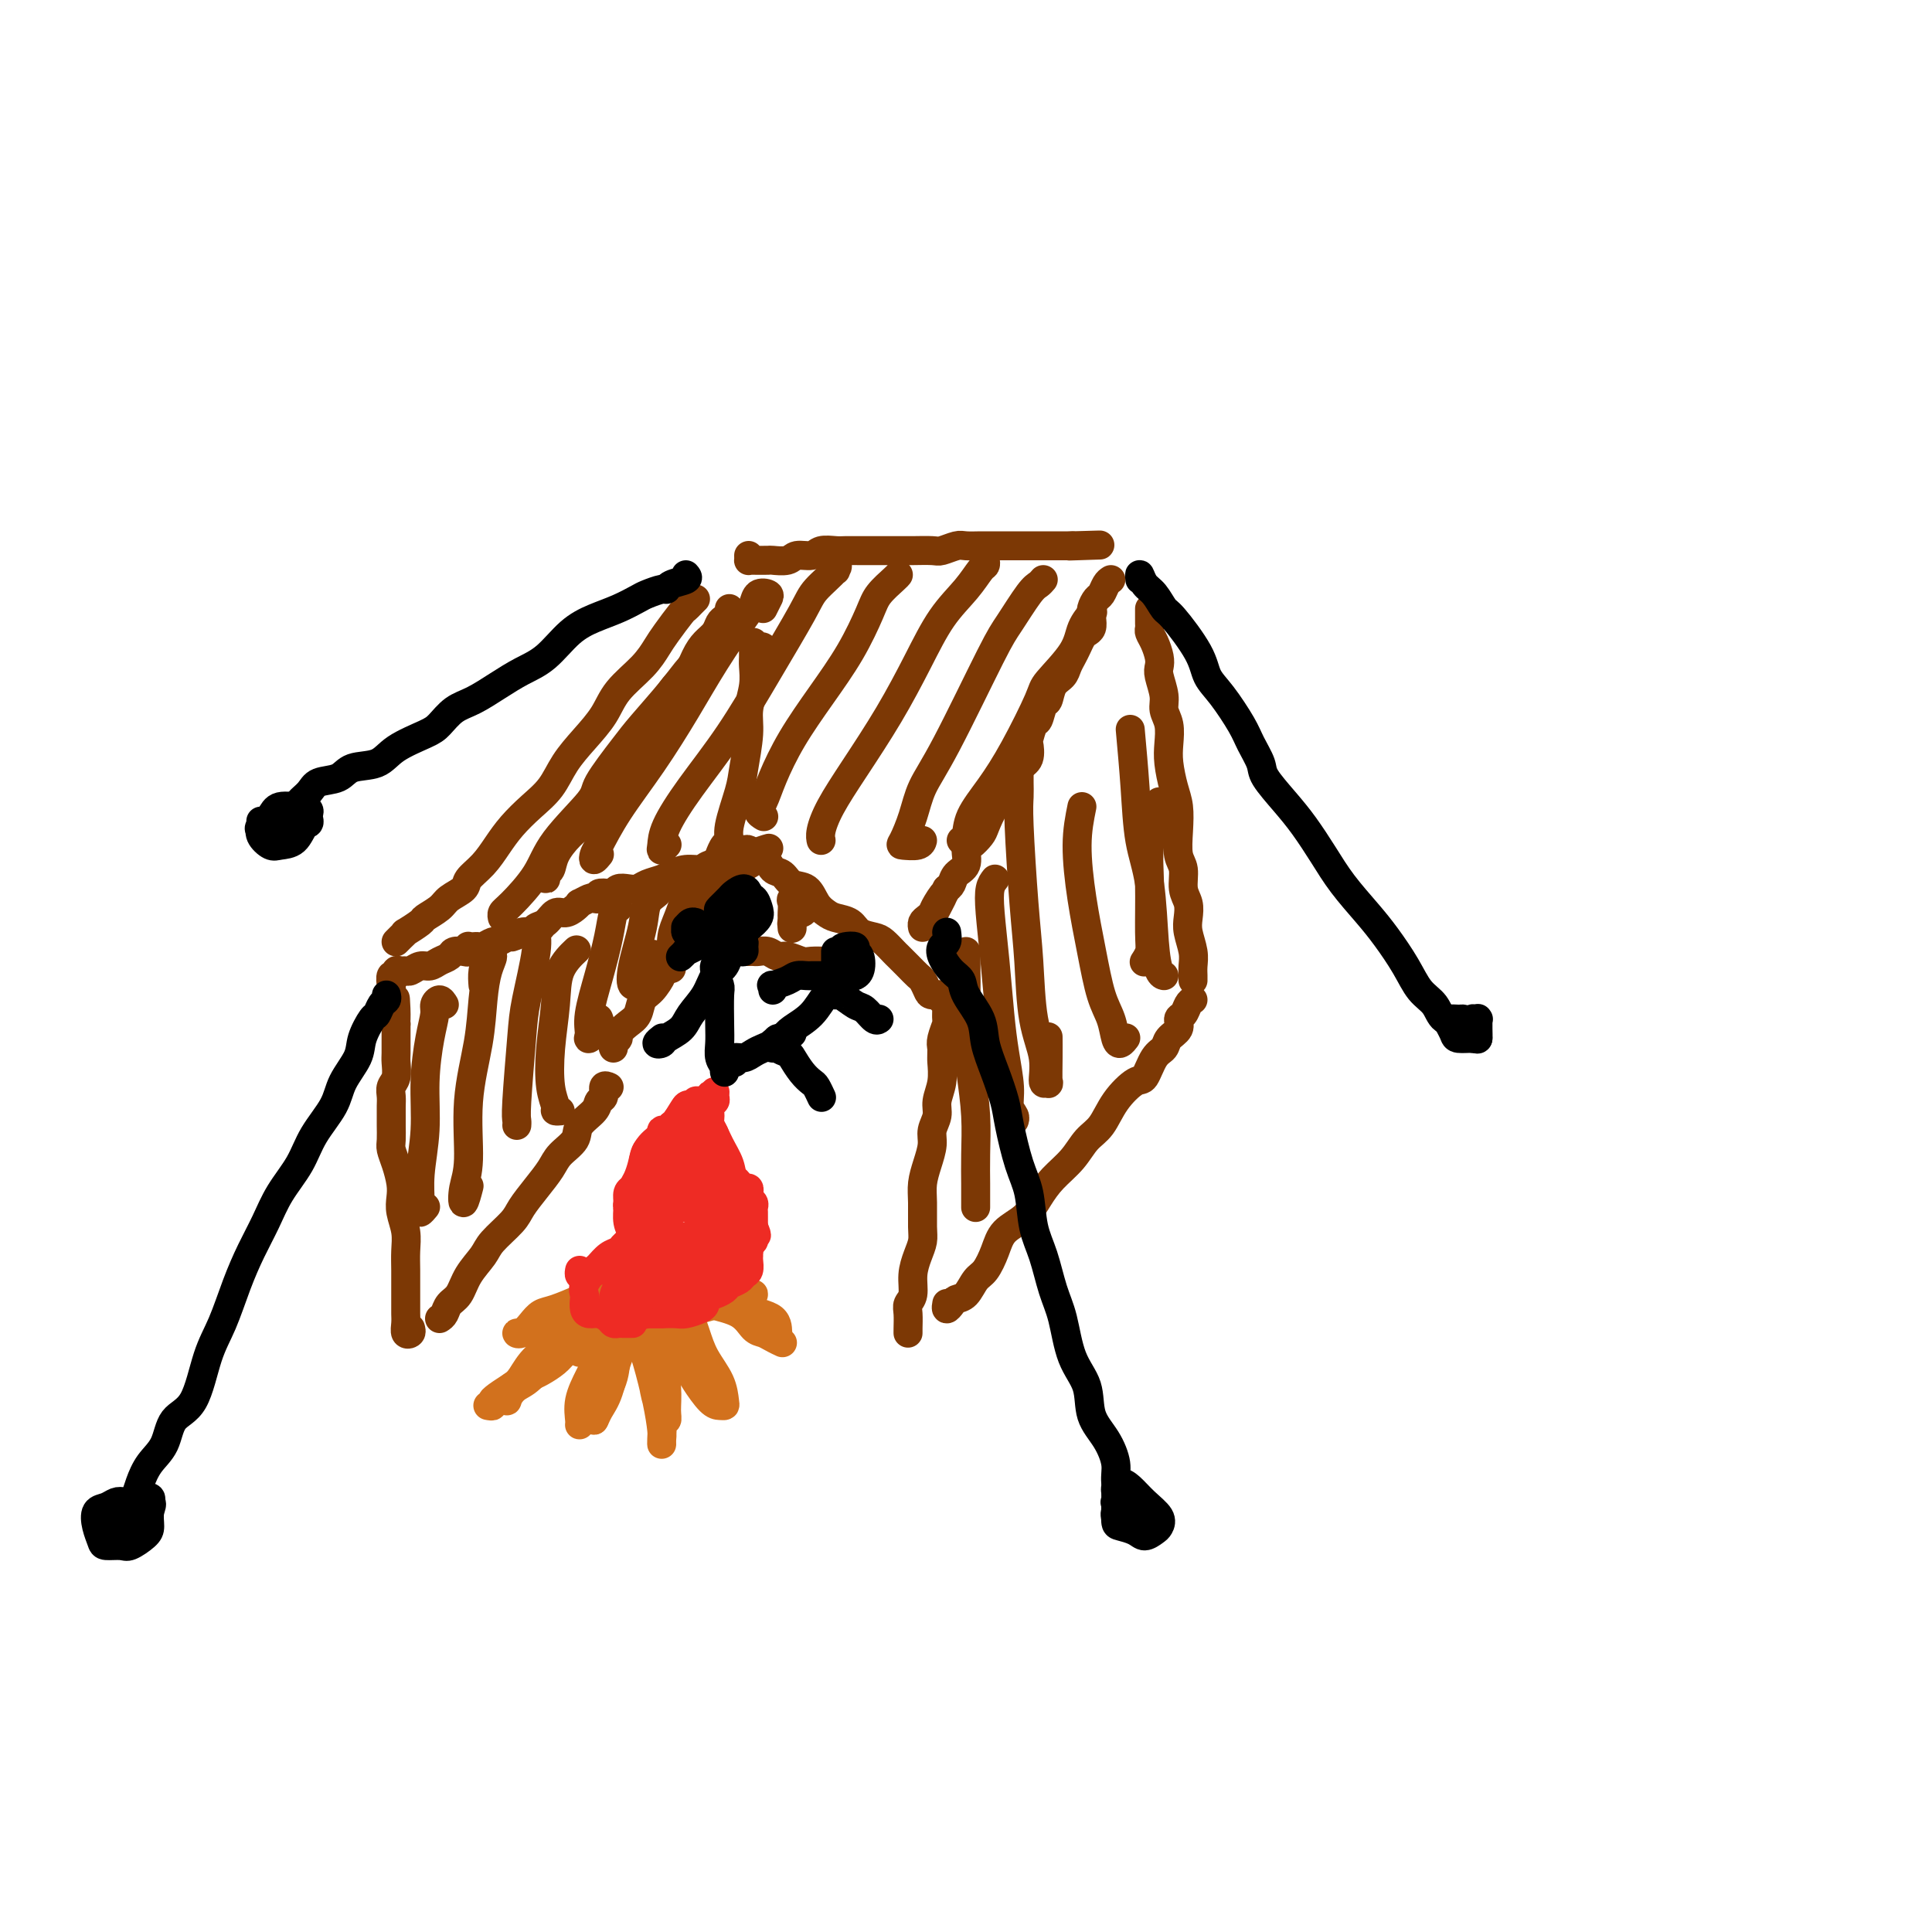 <svg viewBox='0 0 400 400' version='1.1' xmlns='http://www.w3.org/2000/svg' xmlns:xlink='http://www.w3.org/1999/xlink'><g fill='none' stroke='#7C3805' stroke-width='6' stroke-linecap='round' stroke-linejoin='round'><path d='M85,275c0.113,0.375 0.227,0.750 0,1c-0.227,0.250 -0.793,0.374 -1,0c-0.207,-0.374 -0.055,-1.247 0,-2c0.055,-0.753 0.015,-1.387 0,-2c-0.015,-0.613 -0.003,-1.206 0,-2c0.003,-0.794 -0.003,-1.791 0,-3c0.003,-1.209 0.015,-2.631 0,-4c-0.015,-1.369 -0.056,-2.686 0,-4c0.056,-1.314 0.208,-2.623 0,-4c-0.208,-1.377 -0.778,-2.820 -1,-4c-0.222,-1.180 -0.098,-2.097 0,-3c0.098,-0.903 0.170,-1.793 0,-3c-0.170,-1.207 -0.581,-2.732 -1,-4c-0.419,-1.268 -0.844,-2.279 -1,-3c-0.156,-0.721 -0.041,-1.152 0,-2c0.041,-0.848 0.010,-2.114 0,-3c-0.010,-0.886 0.001,-1.391 0,-2c-0.001,-0.609 -0.014,-1.322 0,-2c0.014,-0.678 0.056,-1.321 0,-2c-0.056,-0.679 -0.211,-1.394 0,-2c0.211,-0.606 0.789,-1.103 1,-2c0.211,-0.897 0.057,-2.193 0,-3c-0.057,-0.807 -0.015,-1.123 0,-2c0.015,-0.877 0.004,-2.313 0,-3c-0.004,-0.687 -0.001,-0.625 0,-1c0.001,-0.375 0.001,-1.188 0,-2'/><path d='M82,212c-0.403,-9.935 0.088,-3.274 0,-1c-0.088,2.274 -0.756,0.161 -1,-1c-0.244,-1.161 -0.065,-1.371 0,-2c0.065,-0.629 0.016,-1.679 0,-2c-0.016,-0.321 -0.000,0.087 0,0c0.000,-0.087 -0.015,-0.668 0,-1c0.015,-0.332 0.059,-0.415 0,-1c-0.059,-0.585 -0.223,-1.674 0,-2c0.223,-0.326 0.832,0.110 1,0c0.168,-0.110 -0.107,-0.765 0,-1c0.107,-0.235 0.595,-0.048 1,0c0.405,0.048 0.727,-0.043 1,0c0.273,0.043 0.497,0.219 1,0c0.503,-0.219 1.286,-0.833 2,-1c0.714,-0.167 1.361,0.113 2,0c0.639,-0.113 1.271,-0.618 2,-1c0.729,-0.382 1.554,-0.642 2,-1c0.446,-0.358 0.511,-0.814 1,-1c0.489,-0.186 1.402,-0.102 2,0c0.598,0.102 0.881,0.223 1,0c0.119,-0.223 0.072,-0.791 0,-1c-0.072,-0.209 -0.170,-0.060 0,0c0.170,0.060 0.608,0.031 1,0c0.392,-0.031 0.738,-0.064 1,0c0.262,0.064 0.441,0.223 1,0c0.559,-0.223 1.497,-0.829 2,-1c0.503,-0.171 0.572,0.094 1,0c0.428,-0.094 1.214,-0.547 2,-1'/><path d='M105,194c3.848,-1.173 1.468,-0.106 1,0c-0.468,0.106 0.977,-0.750 2,-1c1.023,-0.250 1.625,0.105 2,0c0.375,-0.105 0.524,-0.672 1,-1c0.476,-0.328 1.281,-0.418 2,-1c0.719,-0.582 1.354,-1.658 2,-2c0.646,-0.342 1.304,0.048 2,0c0.696,-0.048 1.429,-0.535 2,-1c0.571,-0.465 0.980,-0.908 1,-1c0.020,-0.092 -0.350,0.168 0,0c0.350,-0.168 1.421,-0.763 2,-1c0.579,-0.237 0.666,-0.115 1,0c0.334,0.115 0.915,0.223 1,0c0.085,-0.223 -0.325,-0.778 0,-1c0.325,-0.222 1.386,-0.111 2,0c0.614,0.111 0.782,0.223 1,0c0.218,-0.223 0.485,-0.781 1,-1c0.515,-0.219 1.278,-0.100 2,0c0.722,0.100 1.403,0.180 2,0c0.597,-0.180 1.109,-0.622 2,-1c0.891,-0.378 2.162,-0.693 3,-1c0.838,-0.307 1.244,-0.607 2,-1c0.756,-0.393 1.861,-0.879 3,-1c1.139,-0.121 2.312,0.122 3,0c0.688,-0.122 0.892,-0.608 2,-1c1.108,-0.392 3.120,-0.691 4,-1c0.880,-0.309 0.628,-0.629 1,-1c0.372,-0.371 1.369,-0.792 2,-1c0.631,-0.208 0.894,-0.202 1,0c0.106,0.202 0.053,0.601 0,1'/><path d='M155,177c7.865,-2.660 2.529,-0.811 1,0c-1.529,0.811 0.749,0.583 2,1c1.251,0.417 1.476,1.480 2,2c0.524,0.520 1.348,0.496 2,1c0.652,0.504 1.132,1.536 2,2c0.868,0.464 2.123,0.361 3,1c0.877,0.639 1.374,2.020 2,3c0.626,0.980 1.379,1.558 2,2c0.621,0.442 1.111,0.747 2,1c0.889,0.253 2.179,0.453 3,1c0.821,0.547 1.175,1.441 2,2c0.825,0.559 2.122,0.782 3,1c0.878,0.218 1.338,0.429 2,1c0.662,0.571 1.525,1.500 2,2c0.475,0.500 0.561,0.571 1,1c0.439,0.429 1.229,1.215 2,2c0.771,0.785 1.521,1.568 2,2c0.479,0.432 0.688,0.512 1,1c0.312,0.488 0.728,1.384 1,2c0.272,0.616 0.398,0.953 1,1c0.602,0.047 1.678,-0.196 2,0c0.322,0.196 -0.110,0.830 0,1c0.110,0.170 0.763,-0.125 1,0c0.237,0.125 0.060,0.670 0,1c-0.060,0.330 -0.002,0.445 0,1c0.002,0.555 -0.051,1.551 0,2c0.051,0.449 0.206,0.352 0,1c-0.206,0.648 -0.773,2.042 -1,3c-0.227,0.958 -0.113,1.479 0,2'/><path d='M195,217c-0.017,2.193 -0.061,2.176 0,3c0.061,0.824 0.227,2.488 0,4c-0.227,1.512 -0.848,2.872 -1,4c-0.152,1.128 0.166,2.023 0,3c-0.166,0.977 -0.815,2.034 -1,3c-0.185,0.966 0.094,1.841 0,3c-0.094,1.159 -0.560,2.603 -1,4c-0.440,1.397 -0.853,2.747 -1,4c-0.147,1.253 -0.029,2.410 0,4c0.029,1.590 -0.030,3.613 0,5c0.030,1.387 0.148,2.140 0,3c-0.148,0.860 -0.561,1.829 -1,3c-0.439,1.171 -0.902,2.544 -1,4c-0.098,1.456 0.170,2.994 0,4c-0.170,1.006 -0.778,1.481 -1,2c-0.222,0.519 -0.060,1.081 0,2c0.060,0.919 0.016,2.195 0,3c-0.016,0.805 -0.004,1.140 0,1c0.004,-0.140 0.001,-0.754 0,-1c-0.001,-0.246 -0.001,-0.123 0,0'/><path d='M82,195c0.286,-0.294 0.571,-0.589 1,-1c0.429,-0.411 1.001,-0.939 1,-1c-0.001,-0.061 -0.574,0.346 0,0c0.574,-0.346 2.294,-1.444 3,-2c0.706,-0.556 0.397,-0.571 1,-1c0.603,-0.429 2.118,-1.272 3,-2c0.882,-0.728 1.131,-1.342 2,-2c0.869,-0.658 2.356,-1.361 3,-2c0.644,-0.639 0.443,-1.213 1,-2c0.557,-0.787 1.871,-1.787 3,-3c1.129,-1.213 2.072,-2.637 3,-4c0.928,-1.363 1.840,-2.663 3,-4c1.160,-1.337 2.569,-2.709 4,-4c1.431,-1.291 2.884,-2.500 4,-4c1.116,-1.500 1.895,-3.289 3,-5c1.105,-1.711 2.537,-3.343 4,-5c1.463,-1.657 2.957,-3.337 4,-5c1.043,-1.663 1.635,-3.307 3,-5c1.365,-1.693 3.503,-3.434 5,-5c1.497,-1.566 2.351,-2.958 3,-4c0.649,-1.042 1.092,-1.733 2,-3c0.908,-1.267 2.282,-3.110 3,-4c0.718,-0.890 0.780,-0.826 1,-1c0.220,-0.174 0.598,-0.585 1,-1c0.402,-0.415 0.829,-0.833 1,-1c0.171,-0.167 0.085,-0.084 0,0'/><path d='M155,115c0.007,0.422 0.013,0.845 0,1c-0.013,0.155 -0.046,0.043 0,0c0.046,-0.043 0.171,-0.015 1,0c0.829,0.015 2.362,0.019 3,0c0.638,-0.019 0.382,-0.061 1,0c0.618,0.061 2.109,0.227 3,0c0.891,-0.227 1.183,-0.845 2,-1c0.817,-0.155 2.161,0.155 3,0c0.839,-0.155 1.174,-0.774 2,-1c0.826,-0.226 2.142,-0.061 3,0c0.858,0.061 1.259,0.016 2,0c0.741,-0.016 1.823,-0.004 3,0c1.177,0.004 2.449,0.001 3,0c0.551,-0.001 0.382,-0.001 1,0c0.618,0.001 2.023,0.001 3,0c0.977,-0.001 1.526,-0.004 2,0c0.474,0.004 0.874,0.015 2,0c1.126,-0.015 2.977,-0.057 4,0c1.023,0.057 1.218,0.211 2,0c0.782,-0.211 2.153,-0.789 3,-1c0.847,-0.211 1.171,-0.057 2,0c0.829,0.057 2.163,0.015 3,0c0.837,-0.015 1.176,-0.004 2,0c0.824,0.004 2.131,0.001 3,0c0.869,-0.001 1.299,-0.000 2,0c0.701,0.000 1.672,0.000 3,0c1.328,-0.000 3.011,-0.000 4,0c0.989,0.000 1.282,0.000 2,0c0.718,-0.000 1.859,-0.000 3,0'/><path d='M222,113c10.644,-0.311 3.756,-0.089 1,0c-2.756,0.089 -1.378,0.044 0,0'/><path d='M230,120c-0.332,0.214 -0.663,0.427 -1,1c-0.337,0.573 -0.678,1.505 -1,2c-0.322,0.495 -0.625,0.552 -1,1c-0.375,0.448 -0.821,1.285 -1,2c-0.179,0.715 -0.089,1.308 0,2c0.089,0.692 0.179,1.484 0,2c-0.179,0.516 -0.626,0.757 -1,1c-0.374,0.243 -0.677,0.488 -1,1c-0.323,0.512 -0.668,1.290 -1,2c-0.332,0.710 -0.652,1.350 -1,2c-0.348,0.650 -0.723,1.310 -1,2c-0.277,0.690 -0.455,1.411 -1,2c-0.545,0.589 -1.455,1.044 -2,2c-0.545,0.956 -0.724,2.411 -1,3c-0.276,0.589 -0.649,0.313 -1,1c-0.351,0.687 -0.681,2.338 -1,3c-0.319,0.662 -0.627,0.337 -1,1c-0.373,0.663 -0.811,2.316 -1,3c-0.189,0.684 -0.130,0.400 0,1c0.130,0.600 0.330,2.084 0,3c-0.330,0.916 -1.192,1.264 -2,2c-0.808,0.736 -1.564,1.859 -2,3c-0.436,1.141 -0.554,2.299 -1,3c-0.446,0.701 -1.220,0.945 -2,2c-0.780,1.055 -1.566,2.919 -2,4c-0.434,1.081 -0.515,1.377 -1,2c-0.485,0.623 -1.373,1.571 -2,2c-0.627,0.429 -0.994,0.339 -1,1c-0.006,0.661 0.349,2.074 0,3c-0.349,0.926 -1.402,1.365 -2,2c-0.598,0.635 -0.742,1.467 -1,2c-0.258,0.533 -0.629,0.766 -1,1'/><path d='M196,184c-5.439,10.322 -2.035,4.128 -1,2c1.035,-2.128 -0.297,-0.188 -1,1c-0.703,1.188 -0.777,1.625 -1,2c-0.223,0.375 -0.596,0.688 -1,1c-0.404,0.312 -0.840,0.622 -1,1c-0.160,0.378 -0.046,0.822 0,1c0.046,0.178 0.023,0.089 0,0'/><path d='M238,126c-0.000,0.333 -0.001,0.666 0,1c0.001,0.334 0.003,0.669 0,1c-0.003,0.331 -0.011,0.659 0,1c0.011,0.341 0.042,0.697 0,1c-0.042,0.303 -0.156,0.555 0,1c0.156,0.445 0.582,1.085 1,2c0.418,0.915 0.829,2.107 1,3c0.171,0.893 0.102,1.487 0,2c-0.102,0.513 -0.237,0.945 0,2c0.237,1.055 0.847,2.735 1,4c0.153,1.265 -0.152,2.116 0,3c0.152,0.884 0.763,1.799 1,3c0.237,1.201 0.102,2.686 0,4c-0.102,1.314 -0.172,2.456 0,4c0.172,1.544 0.586,3.490 1,5c0.414,1.510 0.828,2.585 1,4c0.172,1.415 0.102,3.169 0,5c-0.102,1.831 -0.237,3.740 0,5c0.237,1.260 0.847,1.873 1,3c0.153,1.127 -0.151,2.770 0,4c0.151,1.230 0.759,2.048 1,3c0.241,0.952 0.117,2.037 0,3c-0.117,0.963 -0.228,1.803 0,3c0.228,1.197 0.793,2.752 1,4c0.207,1.248 0.055,2.190 0,3c-0.055,0.810 -0.015,1.487 0,2c0.015,0.513 0.004,0.861 0,1c-0.004,0.139 -0.002,0.070 0,0'/><path d='M247,207c-0.344,0.214 -0.688,0.427 -1,1c-0.312,0.573 -0.594,1.505 -1,2c-0.406,0.495 -0.938,0.553 -1,1c-0.062,0.447 0.345,1.283 0,2c-0.345,0.717 -1.441,1.314 -2,2c-0.559,0.686 -0.579,1.463 -1,2c-0.421,0.537 -1.242,0.836 -2,2c-0.758,1.164 -1.452,3.192 -2,4c-0.548,0.808 -0.950,0.396 -2,1c-1.050,0.604 -2.749,2.222 -4,4c-1.251,1.778 -2.053,3.714 -3,5c-0.947,1.286 -2.037,1.923 -3,3c-0.963,1.077 -1.798,2.594 -3,4c-1.202,1.406 -2.769,2.700 -4,4c-1.231,1.300 -2.126,2.607 -3,4c-0.874,1.393 -1.729,2.872 -3,4c-1.271,1.128 -2.959,1.906 -4,3c-1.041,1.094 -1.434,2.503 -2,4c-0.566,1.497 -1.303,3.083 -2,4c-0.697,0.917 -1.353,1.165 -2,2c-0.647,0.835 -1.284,2.259 -2,3c-0.716,0.741 -1.512,0.801 -2,1c-0.488,0.199 -0.667,0.538 -1,1c-0.333,0.462 -0.820,1.047 -1,1c-0.180,-0.047 -0.051,-0.728 0,-1c0.051,-0.272 0.026,-0.136 0,0'/><path d='M91,273c0.360,-0.232 0.720,-0.464 1,-1c0.280,-0.536 0.482,-1.377 1,-2c0.518,-0.623 1.354,-1.027 2,-2c0.646,-0.973 1.103,-2.514 2,-4c0.897,-1.486 2.235,-2.918 3,-4c0.765,-1.082 0.957,-1.816 2,-3c1.043,-1.184 2.935,-2.820 4,-4c1.065,-1.180 1.302,-1.905 2,-3c0.698,-1.095 1.859,-2.561 3,-4c1.141,-1.439 2.264,-2.850 3,-4c0.736,-1.150 1.086,-2.038 2,-3c0.914,-0.962 2.393,-1.997 3,-3c0.607,-1.003 0.344,-1.975 1,-3c0.656,-1.025 2.232,-2.103 3,-3c0.768,-0.897 0.728,-1.613 1,-2c0.272,-0.387 0.856,-0.444 1,-1c0.144,-0.556 -0.154,-1.611 0,-2c0.154,-0.389 0.758,-0.111 1,0c0.242,0.111 0.121,0.056 0,0'/><path d='M158,135c0.083,-0.413 0.166,-0.827 0,-1c-0.166,-0.173 -0.580,-0.107 -1,0c-0.420,0.107 -0.845,0.254 -1,0c-0.155,-0.254 -0.041,-0.908 0,-1c0.041,-0.092 0.007,0.379 0,1c-0.007,0.621 0.013,1.391 0,2c-0.013,0.609 -0.059,1.058 0,2c0.059,0.942 0.224,2.377 0,4c-0.224,1.623 -0.838,3.435 -1,5c-0.162,1.565 0.129,2.881 0,5c-0.129,2.119 -0.678,5.039 -1,7c-0.322,1.961 -0.416,2.964 -1,5c-0.584,2.036 -1.659,5.106 -2,7c-0.341,1.894 0.053,2.611 0,3c-0.053,0.389 -0.553,0.451 -1,1c-0.447,0.549 -0.842,1.585 -1,2c-0.158,0.415 -0.079,0.207 0,0'/><path d='M127,217c-0.126,-0.326 -0.251,-0.653 0,-1c0.251,-0.347 0.879,-0.716 1,-1c0.121,-0.284 -0.263,-0.483 0,-1c0.263,-0.517 1.174,-1.351 2,-2c0.826,-0.649 1.565,-1.115 2,-2c0.435,-0.885 0.564,-2.191 1,-3c0.436,-0.809 1.178,-1.120 2,-2c0.822,-0.880 1.723,-2.327 2,-3c0.277,-0.673 -0.070,-0.572 0,-1c0.070,-0.428 0.557,-1.384 1,-2c0.443,-0.616 0.841,-0.890 1,-1c0.159,-0.110 0.080,-0.055 0,0'/><path d='M149,198c0.295,0.113 0.590,0.226 1,0c0.410,-0.226 0.936,-0.793 1,-1c0.064,-0.207 -0.333,-0.056 0,0c0.333,0.056 1.398,0.015 2,0c0.602,-0.015 0.742,-0.005 1,0c0.258,0.005 0.636,0.005 1,0c0.364,-0.005 0.715,-0.017 1,0c0.285,0.017 0.503,0.061 1,0c0.497,-0.061 1.273,-0.227 2,0c0.727,0.227 1.405,0.845 2,1c0.595,0.155 1.105,-0.155 2,0c0.895,0.155 2.174,0.773 3,1c0.826,0.227 1.200,0.061 2,0c0.800,-0.061 2.028,-0.017 3,0c0.972,0.017 1.690,0.008 2,0c0.310,-0.008 0.213,-0.016 1,0c0.787,0.016 2.458,0.056 3,0c0.542,-0.056 -0.046,-0.207 0,0c0.046,0.207 0.728,0.774 1,1c0.272,0.226 0.136,0.113 0,0'/><path d='M151,126c0.088,0.327 0.175,0.653 0,1c-0.175,0.347 -0.613,0.713 -1,1c-0.387,0.287 -0.722,0.494 -1,1c-0.278,0.506 -0.497,1.311 -1,2c-0.503,0.689 -1.290,1.262 -2,2c-0.710,0.738 -1.345,1.643 -2,3c-0.655,1.357 -1.331,3.167 -2,4c-0.669,0.833 -1.329,0.687 -3,3c-1.671,2.313 -4.351,7.083 -6,10c-1.649,2.917 -2.267,3.981 -3,5c-0.733,1.019 -1.583,1.993 -3,4c-1.417,2.007 -3.403,5.048 -5,7c-1.597,1.952 -2.806,2.815 -4,4c-1.194,1.185 -2.372,2.692 -3,4c-0.628,1.308 -0.704,2.417 -1,3c-0.296,0.583 -0.811,0.641 -1,1c-0.189,0.359 -0.051,1.020 0,1c0.051,-0.020 0.015,-0.720 0,-1c-0.015,-0.280 -0.007,-0.140 0,0'/><path d='M152,132c0.100,-0.440 0.200,-0.881 0,-1c-0.200,-0.119 -0.701,0.082 -1,0c-0.299,-0.082 -0.398,-0.448 -1,0c-0.602,0.448 -1.709,1.708 -3,3c-1.291,1.292 -2.767,2.615 -4,4c-1.233,1.385 -2.223,2.831 -4,5c-1.777,2.169 -4.342,5.061 -6,7c-1.658,1.939 -2.409,2.925 -4,5c-1.591,2.075 -4.023,5.238 -5,7c-0.977,1.762 -0.500,2.121 -2,4c-1.500,1.879 -4.976,5.278 -7,8c-2.024,2.722 -2.595,4.768 -4,7c-1.405,2.232 -3.645,4.650 -5,6c-1.355,1.350 -1.826,1.633 -2,2c-0.174,0.367 -0.050,0.819 0,1c0.050,0.181 0.025,0.090 0,0'/><path d='M158,126c0.369,-0.746 0.737,-1.492 1,-2c0.263,-0.508 0.420,-0.779 0,-1c-0.420,-0.221 -1.418,-0.392 -2,0c-0.582,0.392 -0.747,1.346 -1,2c-0.253,0.654 -0.594,1.008 -2,3c-1.406,1.992 -3.875,5.623 -6,9c-2.125,3.377 -3.904,6.501 -6,10c-2.096,3.499 -4.510,7.373 -7,11c-2.490,3.627 -5.056,7.007 -7,10c-1.944,2.993 -3.267,5.600 -4,7c-0.733,1.400 -0.877,1.592 -1,2c-0.123,0.408 -0.225,1.033 0,1c0.225,-0.033 0.779,-0.724 1,-1c0.221,-0.276 0.111,-0.138 0,0'/><path d='M173,118c0.029,0.117 0.058,0.233 0,0c-0.058,-0.233 -0.204,-0.816 0,-1c0.204,-0.184 0.757,0.032 0,1c-0.757,0.968 -2.823,2.689 -4,4c-1.177,1.311 -1.464,2.213 -3,5c-1.536,2.787 -4.320,7.461 -7,12c-2.680,4.539 -5.255,8.944 -8,13c-2.745,4.056 -5.660,7.763 -8,11c-2.340,3.237 -4.105,6.006 -5,8c-0.895,1.994 -0.920,3.215 -1,4c-0.080,0.785 -0.214,1.134 0,1c0.214,-0.134 0.775,-0.753 1,-1c0.225,-0.247 0.112,-0.124 0,0'/><path d='M186,119c-0.121,0.155 -0.242,0.309 -1,1c-0.758,0.691 -2.152,1.917 -3,3c-0.848,1.083 -1.151,2.021 -2,4c-0.849,1.979 -2.244,4.999 -4,8c-1.756,3.001 -3.873,5.984 -6,9c-2.127,3.016 -4.265,6.066 -6,9c-1.735,2.934 -3.067,5.753 -4,8c-0.933,2.247 -1.467,3.922 -2,5c-0.533,1.078 -1.067,1.560 -1,2c0.067,0.440 0.733,0.840 1,1c0.267,0.160 0.133,0.080 0,0'/><path d='M204,116c0.055,0.397 0.109,0.793 0,1c-0.109,0.207 -0.382,0.224 -1,1c-0.618,0.776 -1.581,2.312 -3,4c-1.419,1.688 -3.293,3.528 -5,6c-1.707,2.472 -3.246,5.575 -5,9c-1.754,3.425 -3.724,7.170 -6,11c-2.276,3.830 -4.858,7.745 -7,11c-2.142,3.255 -3.842,5.852 -5,8c-1.158,2.148 -1.773,3.848 -2,5c-0.227,1.152 -0.065,1.758 0,2c0.065,0.242 0.032,0.121 0,0'/><path d='M216,120c-0.302,0.356 -0.604,0.712 -1,1c-0.396,0.288 -0.886,0.508 -2,2c-1.114,1.492 -2.850,4.256 -4,6c-1.150,1.744 -1.712,2.467 -4,7c-2.288,4.533 -6.300,12.875 -9,18c-2.700,5.125 -4.086,7.035 -5,9c-0.914,1.965 -1.355,3.987 -2,6c-0.645,2.013 -1.493,4.017 -2,5c-0.507,0.983 -0.672,0.944 0,1c0.672,0.056 2.181,0.207 3,0c0.819,-0.207 0.948,-0.774 1,-1c0.052,-0.226 0.026,-0.113 0,0'/><path d='M226,127c0.204,-0.233 0.409,-0.466 0,0c-0.409,0.466 -1.431,1.630 -2,3c-0.569,1.370 -0.686,2.945 -2,5c-1.314,2.055 -3.827,4.590 -5,6c-1.173,1.410 -1.007,1.695 -2,4c-0.993,2.305 -3.145,6.632 -5,10c-1.855,3.368 -3.411,5.778 -5,8c-1.589,2.222 -3.209,4.255 -4,6c-0.791,1.745 -0.751,3.200 -1,4c-0.249,0.800 -0.785,0.943 -1,1c-0.215,0.057 -0.107,0.029 0,0'/><path d='M200,197c-0.006,1.279 -0.012,2.559 0,4c0.012,1.441 0.042,3.044 0,5c-0.042,1.956 -0.155,4.264 0,7c0.155,2.736 0.577,5.901 1,9c0.423,3.099 0.845,6.131 1,9c0.155,2.869 0.041,5.574 0,8c-0.041,2.426 -0.011,4.573 0,6c0.011,1.427 0.003,2.135 0,3c-0.003,0.865 -0.001,1.887 0,2c0.001,0.113 0.000,-0.682 0,-1c-0.000,-0.318 -0.000,-0.159 0,0'/><path d='M206,182c-0.399,0.507 -0.798,1.014 -1,2c-0.202,0.986 -0.208,2.451 0,5c0.208,2.549 0.629,6.181 1,10c0.371,3.819 0.692,7.825 1,11c0.308,3.175 0.604,5.520 1,8c0.396,2.480 0.891,5.095 1,7c0.109,1.905 -0.167,3.098 0,4c0.167,0.902 0.776,1.512 1,2c0.224,0.488 0.064,0.854 0,1c-0.064,0.146 -0.032,0.073 0,0'/><path d='M211,160c-0.006,0.578 -0.012,1.155 0,2c0.012,0.845 0.043,1.956 0,3c-0.043,1.044 -0.162,2.020 0,6c0.162,3.980 0.603,10.963 1,16c0.397,5.037 0.751,8.130 1,12c0.249,3.870 0.392,8.519 1,12c0.608,3.481 1.679,5.793 2,8c0.321,2.207 -0.110,4.307 0,5c0.110,0.693 0.762,-0.021 1,0c0.238,0.021 0.064,0.779 0,0c-0.064,-0.779 -0.017,-3.094 0,-5c0.017,-1.906 0.005,-3.402 0,-4c-0.005,-0.598 -0.002,-0.299 0,0'/><path d='M224,167c-0.488,2.405 -0.975,4.810 -1,8c-0.025,3.190 0.413,7.166 1,11c0.587,3.834 1.323,7.526 2,11c0.677,3.474 1.295,6.731 2,9c0.705,2.269 1.495,3.550 2,5c0.505,1.450 0.723,3.069 1,4c0.277,0.931 0.613,1.174 1,1c0.387,-0.174 0.825,-0.764 1,-1c0.175,-0.236 0.088,-0.118 0,0'/><path d='M234,151c0.364,4.014 0.727,8.028 1,12c0.273,3.972 0.455,7.901 1,11c0.545,3.099 1.452,5.366 2,9c0.548,3.634 0.735,8.634 1,12c0.265,3.366 0.607,5.098 1,6c0.393,0.902 0.837,0.974 1,1c0.163,0.026 0.047,0.008 0,0c-0.047,-0.008 -0.023,-0.004 0,0'/><path d='M240,166c-0.847,3.173 -1.695,6.346 -2,9c-0.305,2.654 -0.068,4.788 0,8c0.068,3.212 -0.033,7.500 0,10c0.033,2.500 0.201,3.212 0,4c-0.201,0.788 -0.772,1.654 -1,2c-0.228,0.346 -0.114,0.173 0,0'/><path d='M92,208c-0.304,-0.501 -0.607,-1.002 -1,-1c-0.393,0.002 -0.875,0.506 -1,1c-0.125,0.494 0.106,0.976 0,2c-0.106,1.024 -0.550,2.588 -1,5c-0.450,2.412 -0.906,5.670 -1,9c-0.094,3.330 0.175,6.731 0,10c-0.175,3.269 -0.793,6.406 -1,9c-0.207,2.594 -0.004,4.644 0,6c0.004,1.356 -0.191,2.019 0,2c0.191,-0.019 0.769,-0.720 1,-1c0.231,-0.280 0.116,-0.140 0,0'/><path d='M100,204c-0.077,-0.943 -0.153,-1.887 0,-3c0.153,-1.113 0.537,-2.397 1,-3c0.463,-0.603 1.006,-0.527 1,0c-0.006,0.527 -0.561,1.505 -1,3c-0.439,1.495 -0.762,3.508 -1,6c-0.238,2.492 -0.390,5.463 -1,9c-0.610,3.537 -1.676,7.641 -2,12c-0.324,4.359 0.096,8.975 0,12c-0.096,3.025 -0.706,4.460 -1,6c-0.294,1.540 -0.271,3.184 0,3c0.271,-0.184 0.792,-2.195 1,-3c0.208,-0.805 0.104,-0.402 0,0'/><path d='M112,192c-0.477,0.234 -0.955,0.468 -1,1c-0.045,0.532 0.342,1.361 0,4c-0.342,2.639 -1.412,7.089 -2,10c-0.588,2.911 -0.693,4.283 -1,8c-0.307,3.717 -0.814,9.780 -1,13c-0.186,3.220 -0.050,3.598 0,4c0.050,0.402 0.014,0.829 0,1c-0.014,0.171 -0.007,0.085 0,0'/><path d='M119,197c0.317,-0.299 0.634,-0.597 0,0c-0.634,0.597 -2.218,2.090 -3,4c-0.782,1.910 -0.760,4.239 -1,7c-0.240,2.761 -0.740,5.955 -1,9c-0.260,3.045 -0.280,5.940 0,8c0.280,2.060 0.858,3.284 1,4c0.142,0.716 -0.154,0.924 0,1c0.154,0.076 0.758,0.022 1,0c0.242,-0.022 0.121,-0.011 0,0'/><path d='M128,188c-0.354,0.042 -0.707,0.084 -1,1c-0.293,0.916 -0.525,2.706 -1,5c-0.475,2.294 -1.191,5.092 -2,8c-0.809,2.908 -1.709,5.924 -2,8c-0.291,2.076 0.027,3.211 0,4c-0.027,0.789 -0.399,1.232 0,1c0.399,-0.232 1.569,-1.139 2,-2c0.431,-0.861 0.123,-1.674 0,-2c-0.123,-0.326 -0.062,-0.163 0,0'/><path d='M136,184c0.212,0.292 0.423,0.584 0,1c-0.423,0.416 -1.481,0.955 -2,2c-0.519,1.045 -0.500,2.595 -1,5c-0.500,2.405 -1.521,5.667 -2,8c-0.479,2.333 -0.417,3.739 0,4c0.417,0.261 1.189,-0.622 2,-2c0.811,-1.378 1.660,-3.251 2,-4c0.340,-0.749 0.170,-0.375 0,0'/><path d='M142,182c-0.053,-0.715 -0.105,-1.431 0,-1c0.105,0.431 0.368,2.008 0,4c-0.368,1.992 -1.367,4.400 -2,6c-0.633,1.600 -0.901,2.392 -1,4c-0.099,1.608 -0.028,4.031 0,5c0.028,0.969 0.014,0.485 0,0'/><path d='M148,182c-0.845,0.589 -1.691,1.177 -2,2c-0.309,0.823 -0.083,1.880 0,3c0.083,1.120 0.022,2.301 0,3c-0.022,0.699 -0.006,0.914 0,1c0.006,0.086 0.003,0.043 0,0'/><path d='M155,179c0.243,-0.142 0.486,-0.284 0,0c-0.486,0.284 -1.699,0.994 -2,1c-0.301,0.006 0.312,-0.692 0,0c-0.312,0.692 -1.547,2.773 -2,4c-0.453,1.227 -0.122,1.600 0,2c0.122,0.400 0.035,0.829 0,1c-0.035,0.171 -0.017,0.086 0,0'/><path d='M167,185c-0.196,-0.098 -0.392,-0.196 -1,0c-0.608,0.196 -1.627,0.687 -2,1c-0.373,0.313 -0.100,0.449 0,1c0.100,0.551 0.027,1.519 0,2c-0.027,0.481 -0.007,0.476 0,1c0.007,0.524 0.002,1.578 0,2c-0.002,0.422 -0.001,0.211 0,0'/><path d='M167,188c-0.339,0.482 -0.679,0.964 -1,1c-0.321,0.036 -0.625,-0.375 -1,0c-0.375,0.375 -0.821,1.536 -1,2c-0.179,0.464 -0.089,0.232 0,0'/></g>
<g fill='none' stroke='#000000' stroke-width='6' stroke-linecap='round' stroke-linejoin='round'><path d='M196,193c0.101,0.772 0.202,1.543 0,2c-0.202,0.457 -0.708,0.599 -1,1c-0.292,0.401 -0.369,1.061 0,2c0.369,0.939 1.183,2.157 2,3c0.817,0.843 1.636,1.311 2,2c0.364,0.689 0.272,1.598 1,3c0.728,1.402 2.274,3.298 3,5c0.726,1.702 0.631,3.210 1,5c0.369,1.790 1.202,3.862 2,6c0.798,2.138 1.561,4.342 2,6c0.439,1.658 0.554,2.769 1,5c0.446,2.231 1.221,5.583 2,8c0.779,2.417 1.560,3.899 2,6c0.440,2.101 0.539,4.819 1,7c0.461,2.181 1.283,3.824 2,6c0.717,2.176 1.328,4.885 2,7c0.672,2.115 1.405,3.635 2,6c0.595,2.365 1.053,5.574 2,8c0.947,2.426 2.382,4.068 3,6c0.618,1.932 0.418,4.154 1,6c0.582,1.846 1.946,3.317 3,5c1.054,1.683 1.799,3.578 2,5c0.201,1.422 -0.141,2.372 0,4c0.141,1.628 0.766,3.936 1,5c0.234,1.064 0.076,0.885 0,1c-0.076,0.115 -0.072,0.526 0,1c0.072,0.474 0.212,1.012 0,1c-0.212,-0.012 -0.775,-0.575 -1,-1c-0.225,-0.425 -0.113,-0.713 0,-1'/><path d='M231,313c0.001,1.352 0.003,-0.269 0,-1c-0.003,-0.731 -0.009,-0.573 0,-1c0.009,-0.427 0.035,-1.440 0,-2c-0.035,-0.560 -0.132,-0.666 0,-1c0.132,-0.334 0.491,-0.895 1,-1c0.509,-0.105 1.168,0.248 2,1c0.832,0.752 1.839,1.905 3,3c1.161,1.095 2.478,2.133 3,3c0.522,0.867 0.249,1.563 0,2c-0.249,0.437 -0.473,0.613 -1,1c-0.527,0.387 -1.357,0.983 -2,1c-0.643,0.017 -1.100,-0.546 -2,-1c-0.900,-0.454 -2.243,-0.801 -3,-1c-0.757,-0.199 -0.929,-0.251 -1,-1c-0.071,-0.749 -0.040,-2.197 0,-3c0.040,-0.803 0.088,-0.962 0,-1c-0.088,-0.038 -0.311,0.045 0,0c0.311,-0.045 1.155,-0.219 2,0c0.845,0.219 1.691,0.829 2,1c0.309,0.171 0.083,-0.099 0,0c-0.083,0.099 -0.022,0.565 0,1c0.022,0.435 0.006,0.839 0,1c-0.006,0.161 -0.003,0.081 0,0'/><path d='M236,120c-0.067,-0.612 -0.134,-1.224 0,-1c0.134,0.224 0.470,1.283 1,2c0.530,0.717 1.254,1.090 2,2c0.746,0.910 1.514,2.355 2,3c0.486,0.645 0.690,0.490 2,2c1.310,1.510 3.726,4.686 5,7c1.274,2.314 1.407,3.768 2,5c0.593,1.232 1.648,2.243 3,4c1.352,1.757 3.001,4.262 4,6c0.999,1.738 1.348,2.711 2,4c0.652,1.289 1.609,2.896 2,4c0.391,1.104 0.217,1.707 1,3c0.783,1.293 2.523,3.276 4,5c1.477,1.724 2.691,3.190 4,5c1.309,1.810 2.714,3.963 4,6c1.286,2.037 2.455,3.956 4,6c1.545,2.044 3.468,4.213 5,6c1.532,1.787 2.674,3.194 4,5c1.326,1.806 2.835,4.013 4,6c1.165,1.987 1.985,3.754 3,5c1.015,1.246 2.226,1.970 3,3c0.774,1.030 1.111,2.367 2,3c0.889,0.633 2.329,0.562 3,1c0.671,0.438 0.572,1.385 1,2c0.428,0.615 1.385,0.896 2,1c0.615,0.104 0.890,0.030 1,0c0.110,-0.030 0.055,-0.015 0,0'/><path d='M306,212c-0.431,0.113 -0.862,0.227 -1,0c-0.138,-0.227 0.015,-0.794 0,-1c-0.015,-0.206 -0.200,-0.050 0,0c0.200,0.050 0.786,-0.007 1,0c0.214,0.007 0.056,0.079 0,0c-0.056,-0.079 -0.012,-0.308 0,0c0.012,0.308 -0.010,1.152 0,2c0.010,0.848 0.052,1.699 0,2c-0.052,0.301 -0.198,0.053 -1,0c-0.802,-0.053 -2.261,0.091 -3,0c-0.739,-0.091 -0.759,-0.417 -1,-1c-0.241,-0.583 -0.702,-1.422 -1,-2c-0.298,-0.578 -0.433,-0.893 0,-1c0.433,-0.107 1.433,-0.004 2,0c0.567,0.004 0.702,-0.090 1,0c0.298,0.090 0.760,0.364 1,1c0.240,0.636 0.257,1.633 0,2c-0.257,0.367 -0.788,0.105 -1,0c-0.212,-0.105 -0.106,-0.052 0,0'/><path d='M142,119c0.312,0.342 0.623,0.683 0,1c-0.623,0.317 -2.182,0.609 -3,1c-0.818,0.391 -0.896,0.881 -1,1c-0.104,0.119 -0.235,-0.134 -1,0c-0.765,0.134 -2.163,0.656 -3,1c-0.837,0.344 -1.111,0.511 -2,1c-0.889,0.489 -2.393,1.299 -4,2c-1.607,0.701 -3.317,1.293 -5,2c-1.683,0.707 -3.338,1.530 -5,3c-1.662,1.470 -3.330,3.586 -5,5c-1.670,1.414 -3.343,2.126 -5,3c-1.657,0.874 -3.297,1.910 -5,3c-1.703,1.090 -3.467,2.234 -5,3c-1.533,0.766 -2.834,1.155 -4,2c-1.166,0.845 -2.196,2.148 -3,3c-0.804,0.852 -1.382,1.255 -3,2c-1.618,0.745 -4.275,1.834 -6,3c-1.725,1.166 -2.516,2.409 -4,3c-1.484,0.591 -3.659,0.529 -5,1c-1.341,0.471 -1.846,1.474 -3,2c-1.154,0.526 -2.955,0.576 -4,1c-1.045,0.424 -1.334,1.224 -2,2c-0.666,0.776 -1.709,1.528 -2,2c-0.291,0.472 0.169,0.662 0,1c-0.169,0.338 -0.969,0.822 -1,1c-0.031,0.178 0.705,0.051 1,0c0.295,-0.051 0.147,-0.025 0,0'/><path d='M62,168c-0.464,0.957 0.377,0.350 1,0c0.623,-0.350 1.026,-0.443 1,0c-0.026,0.443 -0.483,1.422 -1,2c-0.517,0.578 -1.093,0.755 -2,1c-0.907,0.245 -2.145,0.558 -3,1c-0.855,0.442 -1.325,1.015 -2,1c-0.675,-0.015 -1.554,-0.616 -2,-1c-0.446,-0.384 -0.461,-0.551 0,-1c0.461,-0.449 1.396,-1.181 2,-2c0.604,-0.819 0.877,-1.725 2,-2c1.123,-0.275 3.095,0.080 4,0c0.905,-0.080 0.744,-0.596 1,0c0.256,0.596 0.928,2.305 1,3c0.072,0.695 -0.458,0.377 -1,1c-0.542,0.623 -1.098,2.189 -2,3c-0.902,0.811 -2.151,0.869 -3,1c-0.849,0.131 -1.299,0.336 -2,0c-0.701,-0.336 -1.652,-1.214 -2,-2c-0.348,-0.786 -0.094,-1.481 0,-2c0.094,-0.519 0.027,-0.863 0,-1c-0.027,-0.137 -0.013,-0.069 0,0'/><path d='M80,206c0.087,0.369 0.174,0.738 0,1c-0.174,0.262 -0.608,0.417 -1,1c-0.392,0.583 -0.742,1.593 -1,2c-0.258,0.407 -0.423,0.210 -1,1c-0.577,0.790 -1.565,2.565 -2,4c-0.435,1.435 -0.317,2.528 -1,4c-0.683,1.472 -2.168,3.323 -3,5c-0.832,1.677 -1.013,3.182 -2,5c-0.987,1.818 -2.781,3.951 -4,6c-1.219,2.049 -1.863,4.015 -3,6c-1.137,1.985 -2.769,3.989 -4,6c-1.231,2.011 -2.062,4.027 -3,6c-0.938,1.973 -1.982,3.901 -3,6c-1.018,2.099 -2.010,4.370 -3,7c-0.990,2.630 -1.979,5.621 -3,8c-1.021,2.379 -2.073,4.148 -3,7c-0.927,2.852 -1.730,6.787 -3,9c-1.270,2.213 -3.009,2.704 -4,4c-0.991,1.296 -1.235,3.398 -2,5c-0.765,1.602 -2.051,2.703 -3,4c-0.949,1.297 -1.562,2.788 -2,4c-0.438,1.212 -0.703,2.144 -1,3c-0.297,0.856 -0.626,1.637 -1,2c-0.374,0.363 -0.792,0.308 -1,0c-0.208,-0.308 -0.206,-0.868 0,-1c0.206,-0.132 0.616,0.163 1,0c0.384,-0.163 0.742,-0.786 1,-1c0.258,-0.214 0.416,-0.019 1,0c0.584,0.019 1.596,-0.137 2,0c0.404,0.137 0.202,0.569 0,1'/><path d='M31,311c0.769,0.140 0.191,0.990 0,2c-0.191,1.010 0.005,2.180 0,3c-0.005,0.820 -0.211,1.290 -1,2c-0.789,0.710 -2.162,1.660 -3,2c-0.838,0.340 -1.140,0.070 -2,0c-0.860,-0.070 -2.277,0.059 -3,0c-0.723,-0.059 -0.751,-0.307 -1,-1c-0.249,-0.693 -0.717,-1.833 -1,-3c-0.283,-1.167 -0.381,-2.363 0,-3c0.381,-0.637 1.240,-0.715 2,-1c0.760,-0.285 1.422,-0.779 2,-1c0.578,-0.221 1.072,-0.171 2,0c0.928,0.171 2.289,0.463 3,1c0.711,0.537 0.773,1.320 1,2c0.227,0.680 0.617,1.256 0,2c-0.617,0.744 -2.243,1.657 -3,2c-0.757,0.343 -0.644,0.116 -1,0c-0.356,-0.116 -1.181,-0.122 -2,0c-0.819,0.122 -1.632,0.373 -2,0c-0.368,-0.373 -0.291,-1.370 0,-2c0.291,-0.630 0.798,-0.894 1,-1c0.202,-0.106 0.101,-0.053 0,0'/></g>
<g fill='none' stroke='#D2711D' stroke-width='6' stroke-linecap='round' stroke-linejoin='round'><path d='M101,291c0.503,0.095 1.006,0.190 1,0c-0.006,-0.190 -0.522,-0.666 0,-1c0.522,-0.334 2.083,-0.526 3,-1c0.917,-0.474 1.190,-1.229 2,-2c0.810,-0.771 2.158,-1.557 3,-2c0.842,-0.443 1.179,-0.543 2,-1c0.821,-0.457 2.126,-1.269 3,-2c0.874,-0.731 1.318,-1.380 2,-2c0.682,-0.620 1.601,-1.213 2,-2c0.399,-0.787 0.278,-1.770 1,-2c0.722,-0.230 2.289,0.293 3,0c0.711,-0.293 0.568,-1.403 1,-2c0.432,-0.597 1.439,-0.681 2,-1c0.561,-0.319 0.675,-0.874 1,-1c0.325,-0.126 0.861,0.177 1,0c0.139,-0.177 -0.118,-0.835 0,-1c0.118,-0.165 0.610,0.162 1,0c0.390,-0.162 0.677,-0.813 1,-1c0.323,-0.187 0.681,0.091 1,0c0.319,-0.091 0.597,-0.550 1,-1c0.403,-0.450 0.929,-0.892 1,-1c0.071,-0.108 -0.313,0.118 0,0c0.313,-0.118 1.324,-0.578 2,-1c0.676,-0.422 1.016,-0.804 1,-1c-0.016,-0.196 -0.389,-0.207 -1,0c-0.611,0.207 -1.460,0.630 -2,1c-0.540,0.370 -0.770,0.685 -1,1'/><path d='M132,268c-1.104,0.392 -1.863,0.372 -3,1c-1.137,0.628 -2.651,1.905 -4,3c-1.349,1.095 -2.534,2.008 -4,3c-1.466,0.992 -3.212,2.062 -5,3c-1.788,0.938 -3.619,1.745 -5,3c-1.381,1.255 -2.311,2.960 -3,4c-0.689,1.040 -1.136,1.416 -2,2c-0.864,0.584 -2.145,1.376 -3,2c-0.855,0.624 -1.283,1.080 -1,1c0.283,-0.080 1.278,-0.695 2,-1c0.722,-0.305 1.171,-0.300 2,-1c0.829,-0.700 2.037,-2.106 3,-3c0.963,-0.894 1.680,-1.275 3,-2c1.320,-0.725 3.245,-1.795 5,-3c1.755,-1.205 3.342,-2.546 5,-4c1.658,-1.454 3.387,-3.020 5,-4c1.613,-0.980 3.111,-1.374 4,-2c0.889,-0.626 1.171,-1.485 2,-2c0.829,-0.515 2.207,-0.686 3,-1c0.793,-0.314 1.001,-0.771 1,-1c-0.001,-0.229 -0.210,-0.229 -1,0c-0.790,0.229 -2.162,0.686 -3,1c-0.838,0.314 -1.142,0.486 -2,1c-0.858,0.514 -2.269,1.369 -3,2c-0.731,0.631 -0.780,1.037 -2,2c-1.220,0.963 -3.610,2.481 -6,4'/><path d='M120,276c-3.365,2.020 -3.778,2.571 -5,4c-1.222,1.429 -3.254,3.736 -5,5c-1.746,1.264 -3.205,1.486 -4,2c-0.795,0.514 -0.925,1.319 -1,2c-0.075,0.681 -0.094,1.236 0,1c0.094,-0.236 0.300,-1.263 1,-2c0.700,-0.737 1.892,-1.184 3,-2c1.108,-0.816 2.130,-2.001 3,-3c0.870,-0.999 1.588,-1.812 3,-3c1.412,-1.188 3.516,-2.749 5,-4c1.484,-1.251 2.346,-2.191 4,-3c1.654,-0.809 4.099,-1.487 5,-2c0.901,-0.513 0.257,-0.861 0,-1c-0.257,-0.139 -0.129,-0.070 0,0'/><path d='M129,269c-0.416,-0.091 -0.832,-0.183 -1,0c-0.168,0.183 -0.086,0.639 0,1c0.086,0.361 0.178,0.625 0,1c-0.178,0.375 -0.626,0.861 -1,2c-0.374,1.139 -0.674,2.933 -1,5c-0.326,2.067 -0.677,4.408 -1,6c-0.323,1.592 -0.619,2.434 -1,4c-0.381,1.566 -0.846,3.857 -1,5c-0.154,1.143 0.004,1.137 0,1c-0.004,-0.137 -0.170,-0.406 0,-1c0.170,-0.594 0.674,-1.511 1,-3c0.326,-1.489 0.472,-3.548 1,-5c0.528,-1.452 1.437,-2.298 2,-4c0.563,-1.702 0.781,-4.260 1,-6c0.219,-1.740 0.438,-2.660 1,-4c0.562,-1.340 1.468,-3.098 2,-4c0.532,-0.902 0.692,-0.949 1,-1c0.308,-0.051 0.765,-0.107 1,0c0.235,0.107 0.247,0.378 0,1c-0.247,0.622 -0.754,1.594 -1,3c-0.246,1.406 -0.230,3.245 -1,5c-0.770,1.755 -2.326,3.427 -3,5c-0.674,1.573 -0.467,3.048 -1,5c-0.533,1.952 -1.805,4.383 -3,6c-1.195,1.617 -2.314,2.422 -3,3c-0.686,0.578 -0.938,0.931 -1,1c-0.062,0.069 0.066,-0.147 0,-1c-0.066,-0.853 -0.325,-2.345 0,-4c0.325,-1.655 1.236,-3.473 2,-5c0.764,-1.527 1.382,-2.764 2,-4'/><path d='M124,281c1.011,-3.609 2.040,-6.131 3,-8c0.960,-1.869 1.852,-3.085 3,-4c1.148,-0.915 2.554,-1.529 3,-2c0.446,-0.471 -0.067,-0.798 0,-1c0.067,-0.202 0.716,-0.280 1,0c0.284,0.280 0.204,0.917 0,2c-0.204,1.083 -0.530,2.611 -1,4c-0.470,1.389 -1.082,2.639 -2,4c-0.918,1.361 -2.142,2.832 -3,5c-0.858,2.168 -1.350,5.031 -2,7c-0.650,1.969 -1.458,3.042 -2,4c-0.542,0.958 -0.818,1.801 -1,2c-0.182,0.199 -0.270,-0.245 0,-1c0.270,-0.755 0.898,-1.820 1,-3c0.102,-1.180 -0.323,-2.476 0,-4c0.323,-1.524 1.393,-3.276 2,-5c0.607,-1.724 0.752,-3.420 1,-5c0.248,-1.580 0.599,-3.045 1,-4c0.401,-0.955 0.854,-1.399 1,-2c0.146,-0.601 -0.013,-1.359 0,-1c0.013,0.359 0.200,1.834 0,3c-0.200,1.166 -0.785,2.024 -1,3c-0.215,0.976 -0.058,2.070 0,3c0.058,0.930 0.017,1.694 0,2c-0.017,0.306 -0.008,0.153 0,0'/><path d='M129,272c-0.601,0.087 -1.202,0.174 -1,0c0.202,-0.174 1.207,-0.608 2,0c0.793,0.608 1.375,2.257 2,4c0.625,1.743 1.292,3.581 2,6c0.708,2.419 1.457,5.418 2,8c0.543,2.582 0.878,4.747 1,6c0.122,1.253 0.030,1.596 0,2c-0.030,0.404 0.003,0.871 0,1c-0.003,0.129 -0.043,-0.080 0,-1c0.043,-0.920 0.170,-2.550 0,-4c-0.170,-1.450 -0.635,-2.719 -1,-4c-0.365,-1.281 -0.630,-2.575 -1,-5c-0.370,-2.425 -0.846,-5.980 -1,-8c-0.154,-2.020 0.014,-2.505 0,-4c-0.014,-1.495 -0.211,-4.000 0,-5c0.211,-1.000 0.831,-0.495 1,0c0.169,0.495 -0.113,0.979 0,2c0.113,1.021 0.620,2.580 1,4c0.380,1.420 0.634,2.703 1,5c0.366,2.297 0.845,5.610 1,8c0.155,2.390 -0.014,3.856 0,5c0.014,1.144 0.210,1.964 0,2c-0.210,0.036 -0.827,-0.714 -1,-2c-0.173,-1.286 0.098,-3.108 0,-4c-0.098,-0.892 -0.565,-0.856 -1,-3c-0.435,-2.144 -0.839,-6.470 -1,-9c-0.161,-2.530 -0.081,-3.265 0,-4'/><path d='M135,272c-0.525,-3.745 -0.337,-3.109 0,-3c0.337,0.109 0.822,-0.311 1,0c0.178,0.311 0.048,1.353 0,2c-0.048,0.647 -0.014,0.899 0,1c0.014,0.101 0.007,0.050 0,0'/><path d='M137,266c-0.487,-0.003 -0.974,-0.006 -1,0c-0.026,0.006 0.411,0.020 1,0c0.589,-0.020 1.332,-0.076 2,0c0.668,0.076 1.263,0.282 3,1c1.737,0.718 4.618,1.948 7,3c2.382,1.052 4.264,1.925 6,3c1.736,1.075 3.324,2.351 4,3c0.676,0.649 0.438,0.670 1,1c0.562,0.330 1.924,0.968 2,1c0.076,0.032 -1.133,-0.544 -2,-1c-0.867,-0.456 -1.393,-0.793 -2,-1c-0.607,-0.207 -1.294,-0.282 -2,-1c-0.706,-0.718 -1.432,-2.077 -3,-3c-1.568,-0.923 -3.978,-1.411 -6,-2c-2.022,-0.589 -3.655,-1.280 -5,-2c-1.345,-0.720 -2.404,-1.470 -3,-2c-0.596,-0.530 -0.731,-0.840 0,-1c0.731,-0.160 2.329,-0.172 3,0c0.671,0.172 0.414,0.527 2,1c1.586,0.473 5.014,1.065 7,2c1.986,0.935 2.528,2.212 4,3c1.472,0.788 3.872,1.087 5,2c1.128,0.913 0.983,2.441 1,3c0.017,0.559 0.197,0.151 0,0c-0.197,-0.151 -0.771,-0.043 -1,0c-0.229,0.043 -0.115,0.022 0,0'/><path d='M120,280c1.093,-0.808 2.185,-1.617 3,-2c0.815,-0.383 1.352,-0.341 3,-1c1.648,-0.659 4.408,-2.018 7,-3c2.592,-0.982 5.018,-1.588 7,-2c1.982,-0.412 3.521,-0.631 5,-1c1.479,-0.369 2.898,-0.887 4,-1c1.102,-0.113 1.887,0.180 3,0c1.113,-0.180 2.556,-0.833 3,-1c0.444,-0.167 -0.109,0.150 0,0c0.109,-0.150 0.880,-0.769 1,-1c0.120,-0.231 -0.413,-0.076 -1,0c-0.587,0.076 -1.230,0.072 -2,0c-0.770,-0.072 -1.669,-0.212 -2,0c-0.331,0.212 -0.095,0.775 0,1c0.095,0.225 0.047,0.113 0,0'/><path d='M133,275c-0.023,0.065 -0.046,0.130 0,0c0.046,-0.130 0.161,-0.454 1,-1c0.839,-0.546 2.401,-1.312 4,-2c1.599,-0.688 3.233,-1.296 5,-2c1.767,-0.704 3.666,-1.503 5,-2c1.334,-0.497 2.101,-0.691 3,-1c0.899,-0.309 1.929,-0.732 2,-1c0.071,-0.268 -0.817,-0.379 -2,0c-1.183,0.379 -2.661,1.250 -4,2c-1.339,0.750 -2.537,1.379 -4,2c-1.463,0.621 -3.190,1.236 -5,2c-1.810,0.764 -3.704,1.679 -5,2c-1.296,0.321 -1.993,0.047 -2,0c-0.007,-0.047 0.678,0.131 1,0c0.322,-0.131 0.282,-0.571 1,-1c0.718,-0.429 2.193,-0.846 3,-1c0.807,-0.154 0.945,-0.044 1,0c0.055,0.044 0.028,0.022 0,0'/><path d='M138,272c-0.464,-0.002 -0.928,-0.004 -1,0c-0.072,0.004 0.248,0.015 0,0c-0.248,-0.015 -1.066,-0.057 -1,0c0.066,0.057 1.015,0.214 2,1c0.985,0.786 2.007,2.200 3,4c0.993,1.800 1.959,3.984 3,6c1.041,2.016 2.158,3.862 3,5c0.842,1.138 1.411,1.568 2,2c0.589,0.432 1.199,0.865 1,1c-0.199,0.135 -1.209,-0.028 -2,-1c-0.791,-0.972 -1.365,-2.754 -2,-4c-0.635,-1.246 -1.331,-1.957 -2,-3c-0.669,-1.043 -1.312,-2.420 -2,-4c-0.688,-1.580 -1.422,-3.365 -2,-5c-0.578,-1.635 -1.001,-3.121 -1,-4c0.001,-0.879 0.427,-1.153 1,-1c0.573,0.153 1.292,0.731 2,2c0.708,1.269 1.406,3.230 2,5c0.594,1.770 1.085,3.350 2,5c0.915,1.650 2.254,3.370 3,5c0.746,1.630 0.897,3.170 1,4c0.103,0.830 0.156,0.950 0,1c-0.156,0.050 -0.522,0.029 -1,0c-0.478,-0.029 -1.067,-0.068 -2,-1c-0.933,-0.932 -2.211,-2.758 -3,-4c-0.789,-1.242 -1.088,-1.900 -2,-3c-0.912,-1.100 -2.438,-2.642 -3,-4c-0.562,-1.358 -0.161,-2.531 0,-3c0.161,-0.469 0.080,-0.235 0,0'/><path d='M130,266c-0.924,0.062 -1.848,0.124 -2,0c-0.152,-0.124 0.469,-0.433 0,0c-0.469,0.433 -2.026,1.607 -3,2c-0.974,0.393 -1.363,0.006 -2,0c-0.637,-0.006 -1.522,0.370 -3,1c-1.478,0.630 -3.550,1.514 -5,2c-1.450,0.486 -2.280,0.575 -3,1c-0.720,0.425 -1.331,1.186 -2,2c-0.669,0.814 -1.396,1.682 -2,2c-0.604,0.318 -1.086,0.086 -1,0c0.086,-0.086 0.739,-0.024 1,0c0.261,0.024 0.131,0.012 0,0'/><path d='M132,270c-0.681,-0.082 -1.361,-0.164 -2,0c-0.639,0.164 -1.236,0.573 -2,1c-0.764,0.427 -1.694,0.872 -3,1c-1.306,0.128 -2.989,-0.060 -4,0c-1.011,0.060 -1.349,0.367 -3,1c-1.651,0.633 -4.613,1.591 -6,2c-1.387,0.409 -1.199,0.267 -1,0c0.199,-0.267 0.410,-0.660 1,-1c0.590,-0.340 1.561,-0.627 3,-1c1.439,-0.373 3.347,-0.834 5,-1c1.653,-0.166 3.050,-0.039 4,0c0.950,0.039 1.452,-0.010 2,0c0.548,0.010 1.141,0.080 1,0c-0.141,-0.080 -1.017,-0.310 -2,0c-0.983,0.310 -2.072,1.160 -3,2c-0.928,0.840 -1.694,1.668 -2,2c-0.306,0.332 -0.153,0.166 0,0'/></g>
<g fill='none' stroke='#EE2B24' stroke-width='6' stroke-linecap='round' stroke-linejoin='round'><path d='M131,274c-0.333,-0.002 -0.666,-0.003 -1,0c-0.334,0.003 -0.670,0.011 -1,0c-0.330,-0.011 -0.655,-0.041 -1,0c-0.345,0.041 -0.709,0.153 -1,0c-0.291,-0.153 -0.509,-0.570 -1,-1c-0.491,-0.430 -1.255,-0.874 -2,-1c-0.745,-0.126 -1.469,0.067 -2,0c-0.531,-0.067 -0.867,-0.393 -1,-1c-0.133,-0.607 -0.061,-1.495 0,-2c0.061,-0.505 0.113,-0.625 0,-1c-0.113,-0.375 -0.392,-1.003 0,-2c0.392,-0.997 1.453,-2.361 2,-3c0.547,-0.639 0.580,-0.552 1,-1c0.420,-0.448 1.226,-1.431 2,-2c0.774,-0.569 1.517,-0.726 2,-1c0.483,-0.274 0.708,-0.666 1,-1c0.292,-0.334 0.652,-0.610 1,-1c0.348,-0.390 0.682,-0.893 1,-1c0.318,-0.107 0.618,0.181 1,0c0.382,-0.181 0.845,-0.832 1,-1c0.155,-0.168 0.003,0.147 0,0c-0.003,-0.147 0.142,-0.756 0,-1c-0.142,-0.244 -0.571,-0.122 -1,0'/><path d='M132,254c1.480,-2.344 -0.321,-1.204 -1,-1c-0.679,0.204 -0.235,-0.526 0,-1c0.235,-0.474 0.262,-0.690 0,-1c-0.262,-0.310 -0.814,-0.712 -1,-1c-0.186,-0.288 -0.007,-0.462 0,-1c0.007,-0.538 -0.157,-1.439 0,-2c0.157,-0.561 0.636,-0.780 1,-1c0.364,-0.220 0.613,-0.440 1,-1c0.387,-0.560 0.912,-1.459 1,-2c0.088,-0.541 -0.261,-0.722 0,-1c0.261,-0.278 1.132,-0.652 2,-1c0.868,-0.348 1.734,-0.671 2,-1c0.266,-0.329 -0.069,-0.666 0,-1c0.069,-0.334 0.540,-0.667 1,-1c0.460,-0.333 0.908,-0.668 1,-1c0.092,-0.332 -0.173,-0.663 0,-1c0.173,-0.337 0.782,-0.682 1,-1c0.218,-0.318 0.043,-0.610 0,-1c-0.043,-0.390 0.045,-0.878 0,-1c-0.045,-0.122 -0.223,0.121 0,0c0.223,-0.121 0.847,-0.607 1,-1c0.153,-0.393 -0.165,-0.693 0,-1c0.165,-0.307 0.814,-0.622 1,-1c0.186,-0.378 -0.091,-0.819 0,-1c0.091,-0.181 0.550,-0.101 1,0c0.450,0.101 0.891,0.223 1,0c0.109,-0.223 -0.115,-0.792 0,-1c0.115,-0.208 0.569,-0.056 1,0c0.431,0.056 0.837,0.016 1,0c0.163,-0.016 0.081,-0.008 0,0'/><path d='M146,228c2.431,-2.898 0.509,-0.644 0,0c-0.509,0.644 0.396,-0.323 1,-1c0.604,-0.677 0.908,-1.065 1,-1c0.092,0.065 -0.029,0.584 0,1c0.029,0.416 0.208,0.730 0,1c-0.208,0.270 -0.803,0.495 -1,1c-0.197,0.505 0.003,1.290 0,2c-0.003,0.710 -0.208,1.346 0,2c0.208,0.654 0.830,1.327 1,2c0.170,0.673 -0.113,1.346 0,2c0.113,0.654 0.622,1.289 1,2c0.378,0.711 0.626,1.500 1,2c0.374,0.500 0.873,0.712 1,1c0.127,0.288 -0.120,0.651 0,1c0.120,0.349 0.607,0.685 1,1c0.393,0.315 0.693,0.609 1,1c0.307,0.391 0.622,0.878 1,1c0.378,0.122 0.819,-0.122 1,0c0.181,0.122 0.101,0.610 0,1c-0.101,0.390 -0.223,0.681 0,1c0.223,0.319 0.792,0.666 1,1c0.208,0.334 0.056,0.657 0,1c-0.056,0.343 -0.015,0.708 0,1c0.015,0.292 0.004,0.512 0,1c-0.004,0.488 -0.002,1.244 0,2'/><path d='M156,254c1.236,2.869 0.327,1.542 0,1c-0.327,-0.542 -0.073,-0.299 0,0c0.073,0.299 -0.036,0.654 0,1c0.036,0.346 0.218,0.684 0,1c-0.218,0.316 -0.836,0.609 -1,1c-0.164,0.391 0.126,0.878 0,1c-0.126,0.122 -0.666,-0.121 -1,0c-0.334,0.121 -0.460,0.606 -1,1c-0.540,0.394 -1.492,0.698 -2,1c-0.508,0.302 -0.570,0.602 -1,1c-0.430,0.398 -1.226,0.895 -2,1c-0.774,0.105 -1.525,-0.183 -2,0c-0.475,0.183 -0.673,0.837 -1,1c-0.327,0.163 -0.781,-0.163 -1,0c-0.219,0.163 -0.202,0.817 0,1c0.202,0.183 0.590,-0.106 1,0c0.410,0.106 0.842,0.606 1,1c0.158,0.394 0.041,0.683 0,1c-0.041,0.317 -0.007,0.663 0,1c0.007,0.337 -0.013,0.665 0,1c0.013,0.335 0.060,0.678 0,1c-0.060,0.322 -0.228,0.622 -1,1c-0.772,0.378 -2.148,0.833 -3,1c-0.852,0.167 -1.180,0.045 -2,0c-0.820,-0.045 -2.131,-0.012 -3,0c-0.869,0.012 -1.295,0.003 -2,0c-0.705,-0.003 -1.690,-0.001 -2,0c-0.310,0.001 0.054,0.000 0,0c-0.054,-0.000 -0.527,-0.000 -1,0'/><path d='M132,272c-1.930,0.309 0.245,0.083 1,0c0.755,-0.083 0.091,-0.022 0,0c-0.091,0.022 0.391,0.006 1,0c0.609,-0.006 1.345,-0.001 2,0c0.655,0.001 1.231,-0.002 1,0c-0.231,0.002 -1.268,0.009 -2,0c-0.732,-0.009 -1.161,-0.035 -2,0c-0.839,0.035 -2.090,0.131 -3,0c-0.910,-0.131 -1.480,-0.489 -2,-1c-0.520,-0.511 -0.991,-1.175 -1,-2c-0.009,-0.825 0.444,-1.811 1,-3c0.556,-1.189 1.213,-2.580 2,-3c0.787,-0.420 1.703,0.133 3,0c1.297,-0.133 2.976,-0.952 4,-1c1.024,-0.048 1.394,0.673 2,1c0.606,0.327 1.450,0.258 2,1c0.550,0.742 0.808,2.293 1,3c0.192,0.707 0.320,0.569 0,1c-0.320,0.431 -1.088,1.429 -2,2c-0.912,0.571 -1.968,0.713 -3,1c-1.032,0.287 -2.041,0.720 -3,1c-0.959,0.280 -1.870,0.408 -3,0c-1.130,-0.408 -2.480,-1.353 -3,-2c-0.520,-0.647 -0.211,-0.998 0,-2c0.211,-1.002 0.325,-2.655 1,-4c0.675,-1.345 1.913,-2.381 3,-3c1.087,-0.619 2.023,-0.820 3,-1c0.977,-0.180 1.993,-0.337 3,0c1.007,0.337 2.003,1.169 3,2'/><path d='M141,262c1.165,0.422 1.078,0.477 1,1c-0.078,0.523 -0.145,1.513 0,2c0.145,0.487 0.503,0.471 0,1c-0.503,0.529 -1.866,1.602 -3,2c-1.134,0.398 -2.038,0.121 -3,0c-0.962,-0.121 -1.980,-0.087 -3,0c-1.020,0.087 -2.041,0.226 -3,0c-0.959,-0.226 -1.856,-0.817 -2,-2c-0.144,-1.183 0.464,-2.959 1,-4c0.536,-1.041 1.001,-1.349 2,-2c0.999,-0.651 2.531,-1.646 4,-2c1.469,-0.354 2.875,-0.068 4,0c1.125,0.068 1.971,-0.083 3,0c1.029,0.083 2.242,0.400 3,1c0.758,0.600 1.060,1.482 1,2c-0.060,0.518 -0.481,0.674 -1,1c-0.519,0.326 -1.137,0.824 -2,1c-0.863,0.176 -1.970,0.029 -3,0c-1.030,-0.029 -1.983,0.060 -3,0c-1.017,-0.060 -2.098,-0.268 -3,-1c-0.902,-0.732 -1.626,-1.986 -2,-3c-0.374,-1.014 -0.400,-1.787 0,-3c0.400,-1.213 1.225,-2.864 2,-4c0.775,-1.136 1.500,-1.756 3,-2c1.500,-0.244 3.777,-0.111 5,0c1.223,0.111 1.394,0.201 2,1c0.606,0.799 1.649,2.308 2,3c0.351,0.692 0.012,0.567 0,1c-0.012,0.433 0.305,1.424 0,2c-0.305,0.576 -1.230,0.736 -2,1c-0.770,0.264 -1.385,0.632 -2,1'/><path d='M142,259c-1.373,0.791 -2.804,0.270 -4,0c-1.196,-0.270 -2.157,-0.289 -3,-1c-0.843,-0.711 -1.566,-2.115 -2,-3c-0.434,-0.885 -0.577,-1.250 0,-2c0.577,-0.750 1.873,-1.884 3,-3c1.127,-1.116 2.085,-2.213 3,-3c0.915,-0.787 1.786,-1.263 3,-1c1.214,0.263 2.770,1.264 4,2c1.230,0.736 2.134,1.206 3,2c0.866,0.794 1.695,1.911 2,3c0.305,1.089 0.086,2.152 0,3c-0.086,0.848 -0.040,1.483 -1,2c-0.960,0.517 -2.928,0.916 -4,1c-1.072,0.084 -1.249,-0.147 -2,0c-0.751,0.147 -2.077,0.673 -3,0c-0.923,-0.673 -1.444,-2.545 -2,-4c-0.556,-1.455 -1.149,-2.492 -1,-4c0.149,-1.508 1.038,-3.486 2,-5c0.962,-1.514 1.995,-2.565 3,-3c1.005,-0.435 1.982,-0.255 3,0c1.018,0.255 2.076,0.584 3,1c0.924,0.416 1.714,0.919 2,2c0.286,1.081 0.068,2.739 0,4c-0.068,1.261 0.014,2.126 0,3c-0.014,0.874 -0.126,1.757 -1,2c-0.874,0.243 -2.512,-0.152 -4,0c-1.488,0.152 -2.827,0.853 -4,1c-1.173,0.147 -2.180,-0.260 -3,-1c-0.820,-0.740 -1.451,-1.815 -2,-3c-0.549,-1.185 -1.014,-2.482 -1,-4c0.014,-1.518 0.507,-3.259 1,-5'/><path d='M137,243c0.138,-2.184 0.483,-3.144 1,-4c0.517,-0.856 1.205,-1.610 2,-2c0.795,-0.390 1.697,-0.417 2,0c0.303,0.417 0.008,1.278 0,2c-0.008,0.722 0.272,1.304 0,2c-0.272,0.696 -1.097,1.506 -2,3c-0.903,1.494 -1.885,3.671 -3,5c-1.115,1.329 -2.364,1.808 -3,2c-0.636,0.192 -0.658,0.097 -1,0c-0.342,-0.097 -1.004,-0.195 -1,-1c0.004,-0.805 0.674,-2.317 1,-4c0.326,-1.683 0.307,-3.538 1,-5c0.693,-1.462 2.096,-2.530 3,-4c0.904,-1.470 1.308,-3.342 2,-4c0.692,-0.658 1.673,-0.104 2,0c0.327,0.104 0.000,-0.243 0,0c-0.000,0.243 0.326,1.075 0,2c-0.326,0.925 -1.303,1.942 -2,3c-0.697,1.058 -1.114,2.155 -2,3c-0.886,0.845 -2.243,1.436 -3,2c-0.757,0.564 -0.915,1.099 -1,1c-0.085,-0.099 -0.097,-0.833 0,-2c0.097,-1.167 0.303,-2.768 1,-4c0.697,-1.232 1.886,-2.093 3,-3c1.114,-0.907 2.153,-1.858 3,-3c0.847,-1.142 1.503,-2.475 2,-3c0.497,-0.525 0.834,-0.244 1,0c0.166,0.244 0.160,0.450 0,1c-0.160,0.550 -0.474,1.443 -1,2c-0.526,0.557 -1.263,0.779 -2,1'/><path d='M140,233c-0.548,0.559 -0.917,-0.045 -1,0c-0.083,0.045 0.119,0.737 0,1c-0.119,0.263 -0.561,0.096 -1,0c-0.439,-0.096 -0.877,-0.122 -1,0c-0.123,0.122 0.069,0.393 0,1c-0.069,0.607 -0.399,1.551 -1,2c-0.601,0.449 -1.471,0.404 -2,1c-0.529,0.596 -0.716,1.831 -1,3c-0.284,1.169 -0.666,2.270 -1,3c-0.334,0.730 -0.622,1.090 -1,2c-0.378,0.910 -0.847,2.371 -1,3c-0.153,0.629 0.009,0.425 0,1c-0.009,0.575 -0.188,1.930 0,3c0.188,1.070 0.742,1.856 1,3c0.258,1.144 0.221,2.647 0,3c-0.221,0.353 -0.625,-0.442 -1,0c-0.375,0.442 -0.720,2.122 -1,3c-0.280,0.878 -0.494,0.953 -1,1c-0.506,0.047 -1.302,0.066 -2,0c-0.698,-0.066 -1.297,-0.218 -2,0c-0.703,0.218 -1.509,0.804 -2,1c-0.491,0.196 -0.668,0.001 -1,0c-0.332,-0.001 -0.820,0.192 -1,0c-0.180,-0.192 -0.051,-0.769 0,-1c0.051,-0.231 0.026,-0.115 0,0'/><path d='M146,232c0.145,0.105 0.290,0.211 0,0c-0.290,-0.211 -1.014,-0.738 -1,-1c0.014,-0.262 0.767,-0.258 1,0c0.233,0.258 -0.055,0.770 0,1c0.055,0.230 0.452,0.178 1,1c0.548,0.822 1.247,2.518 2,4c0.753,1.482 1.560,2.750 2,4c0.440,1.250 0.511,2.481 1,4c0.489,1.519 1.395,3.324 2,5c0.605,1.676 0.909,3.222 1,4c0.091,0.778 -0.031,0.787 0,1c0.031,0.213 0.216,0.630 0,1c-0.216,0.370 -0.831,0.693 -1,1c-0.169,0.307 0.110,0.597 0,1c-0.110,0.403 -0.610,0.918 -1,1c-0.390,0.082 -0.672,-0.269 -1,0c-0.328,0.269 -0.703,1.158 -1,2c-0.297,0.842 -0.517,1.637 -1,2c-0.483,0.363 -1.230,0.293 -2,1c-0.770,0.707 -1.563,2.190 -2,3c-0.437,0.810 -0.520,0.948 -1,1c-0.480,0.052 -1.359,0.018 -2,0c-0.641,-0.018 -1.045,-0.019 -1,0c0.045,0.019 0.538,0.057 1,0c0.462,-0.057 0.894,-0.208 1,0c0.106,0.208 -0.112,0.774 0,1c0.112,0.226 0.556,0.113 1,0'/><path d='M145,269c-1.667,2.500 -0.833,1.250 0,0'/><path d='M143,269c0.222,0.112 0.445,0.223 1,0c0.555,-0.223 1.443,-0.781 2,-1c0.557,-0.219 0.783,-0.100 1,0c0.217,0.100 0.425,0.181 1,0c0.575,-0.181 1.517,-0.625 2,-1c0.483,-0.375 0.508,-0.682 1,-1c0.492,-0.318 1.452,-0.649 2,-1c0.548,-0.351 0.683,-0.723 1,-1c0.317,-0.277 0.817,-0.458 1,-1c0.183,-0.542 0.049,-1.443 0,-2c-0.049,-0.557 -0.013,-0.768 0,-1c0.013,-0.232 0.003,-0.485 0,-1c-0.003,-0.515 -0.000,-1.294 0,-2c0.000,-0.706 -0.003,-1.341 0,-2c0.003,-0.659 0.012,-1.341 0,-2c-0.012,-0.659 -0.044,-1.294 0,-2c0.044,-0.706 0.165,-1.485 0,-2c-0.165,-0.515 -0.617,-0.768 -1,-1c-0.383,-0.232 -0.698,-0.443 -1,-1c-0.302,-0.557 -0.592,-1.459 -1,-2c-0.408,-0.541 -0.935,-0.722 -1,-1c-0.065,-0.278 0.333,-0.655 0,-1c-0.333,-0.345 -1.396,-0.659 -2,-1c-0.604,-0.341 -0.750,-0.710 -1,-1c-0.250,-0.290 -0.603,-0.500 -1,-1c-0.397,-0.500 -0.838,-1.288 -1,-2c-0.162,-0.712 -0.046,-1.346 0,-2c0.046,-0.654 0.023,-1.327 0,-2'/><path d='M146,234c-1.392,-2.470 -0.373,-1.146 0,-1c0.373,0.146 0.100,-0.886 0,-1c-0.100,-0.114 -0.027,0.690 0,1c0.027,0.310 0.007,0.125 0,0c-0.007,-0.125 -0.002,-0.191 0,0c0.002,0.191 0.001,0.640 0,1c-0.001,0.360 -0.000,0.633 0,1c0.000,0.367 0.000,0.830 0,1c-0.000,0.170 -0.000,0.049 0,0c0.000,-0.049 0.000,-0.024 0,0'/></g>
<g fill='none' stroke='#000000' stroke-width='6' stroke-linecap='round' stroke-linejoin='round'><path d='M151,195c-0.091,-0.429 -0.182,-0.858 0,-1c0.182,-0.142 0.638,0.004 1,0c0.362,-0.004 0.630,-0.159 1,0c0.370,0.159 0.843,0.631 1,1c0.157,0.369 -0.000,0.634 0,1c0.000,0.366 0.158,0.831 0,1c-0.158,0.169 -0.631,0.042 -1,0c-0.369,-0.042 -0.635,0.003 -1,0c-0.365,-0.003 -0.830,-0.052 -1,0c-0.170,0.052 -0.046,0.206 0,0c0.046,-0.206 0.013,-0.773 0,-1c-0.013,-0.227 -0.007,-0.113 0,0'/><path d='M154,195c-0.341,0.028 -0.682,0.056 -1,0c-0.318,-0.056 -0.613,-0.196 -1,0c-0.387,0.196 -0.865,0.730 -1,1c-0.135,0.270 0.073,0.277 0,1c-0.073,0.723 -0.427,2.161 -1,3c-0.573,0.839 -1.366,1.079 -2,2c-0.634,0.921 -1.111,2.523 -2,4c-0.889,1.477 -2.190,2.827 -3,4c-0.810,1.173 -1.127,2.167 -2,3c-0.873,0.833 -2.300,1.505 -3,2c-0.700,0.495 -0.672,0.813 -1,1c-0.328,0.187 -1.011,0.243 -1,0c0.011,-0.243 0.718,-0.784 1,-1c0.282,-0.216 0.141,-0.108 0,0'/><path d='M148,201c0.030,-0.450 0.061,-0.900 0,-1c-0.061,-0.100 -0.212,0.150 0,1c0.212,0.850 0.788,2.300 1,3c0.212,0.700 0.061,0.649 0,2c-0.061,1.351 -0.030,4.104 0,6c0.030,1.896 0.061,2.935 0,4c-0.061,1.065 -0.212,2.156 0,3c0.212,0.844 0.789,1.443 1,2c0.211,0.557 0.057,1.073 0,1c-0.057,-0.073 -0.016,-0.735 0,-1c0.016,-0.265 0.008,-0.132 0,0'/><path d='M152,195c-0.455,-0.415 -0.910,-0.829 -1,-1c-0.090,-0.171 0.186,-0.098 0,0c-0.186,0.098 -0.834,0.222 -1,0c-0.166,-0.222 0.151,-0.792 0,-1c-0.151,-0.208 -0.772,-0.056 -1,0c-0.228,0.056 -0.065,0.016 0,0c0.065,-0.016 0.033,-0.008 0,0'/><path d='M148,192c-0.641,0.420 -1.282,0.841 -2,1c-0.718,0.159 -1.514,0.058 -2,0c-0.486,-0.058 -0.663,-0.072 -1,0c-0.337,0.072 -0.833,0.229 -1,0c-0.167,-0.229 -0.006,-0.846 0,-1c0.006,-0.154 -0.143,0.155 0,0c0.143,-0.155 0.577,-0.772 1,-1c0.423,-0.228 0.835,-0.065 1,0c0.165,0.065 0.082,0.033 0,0'/><path d='M151,190c-0.022,0.459 -0.044,0.919 0,1c0.044,0.081 0.154,-0.215 0,0c-0.154,0.215 -0.572,0.941 -1,1c-0.428,0.059 -0.865,-0.548 -1,-1c-0.135,-0.452 0.033,-0.750 0,-1c-0.033,-0.250 -0.268,-0.453 0,-1c0.268,-0.547 1.040,-1.437 2,-2c0.960,-0.563 2.108,-0.799 3,-1c0.892,-0.201 1.530,-0.365 2,0c0.470,0.365 0.774,1.261 1,2c0.226,0.739 0.373,1.321 0,2c-0.373,0.679 -1.266,1.453 -2,2c-0.734,0.547 -1.309,0.866 -2,1c-0.691,0.134 -1.499,0.081 -2,0c-0.501,-0.081 -0.696,-0.192 -1,-1c-0.304,-0.808 -0.716,-2.312 -1,-3c-0.284,-0.688 -0.440,-0.559 0,-1c0.440,-0.441 1.477,-1.452 2,-2c0.523,-0.548 0.532,-0.631 1,-1c0.468,-0.369 1.395,-1.022 2,-1c0.605,0.022 0.887,0.721 1,1c0.113,0.279 0.056,0.140 0,0'/><path d='M150,193c-0.215,-0.089 -0.429,-0.177 -1,0c-0.571,0.177 -1.497,0.621 -2,1c-0.503,0.379 -0.583,0.694 -1,1c-0.417,0.306 -1.170,0.604 -2,1c-0.830,0.396 -1.738,0.890 -2,1c-0.262,0.110 0.122,-0.163 0,0c-0.122,0.163 -0.749,0.761 -1,1c-0.251,0.239 -0.125,0.120 0,0'/><path d='M173,202c0.348,0.001 0.697,0.001 1,0c0.303,-0.001 0.561,-0.005 1,0c0.439,0.005 1.059,0.019 1,0c-0.059,-0.019 -0.799,-0.072 -1,0c-0.201,0.072 0.136,0.267 0,0c-0.136,-0.267 -0.745,-0.996 -1,-2c-0.255,-1.004 -0.156,-2.282 0,-3c0.156,-0.718 0.369,-0.876 1,-1c0.631,-0.124 1.681,-0.215 2,0c0.319,0.215 -0.094,0.736 0,1c0.094,0.264 0.694,0.271 1,1c0.306,0.729 0.317,2.179 0,3c-0.317,0.821 -0.960,1.013 -1,1c-0.040,-0.013 0.525,-0.231 0,0c-0.525,0.231 -2.141,0.909 -3,1c-0.859,0.091 -0.962,-0.407 -1,-1c-0.038,-0.593 -0.010,-1.283 0,-2c0.010,-0.717 0.003,-1.462 0,-2c-0.003,-0.538 -0.001,-0.868 0,-1c0.001,-0.132 0.000,-0.066 0,0'/><path d='M177,202c-0.331,0.004 -0.662,0.007 -1,0c-0.338,-0.007 -0.685,-0.026 -1,0c-0.315,0.026 -0.600,0.096 -1,0c-0.400,-0.096 -0.916,-0.359 -1,0c-0.084,0.359 0.263,1.341 0,2c-0.263,0.659 -1.136,0.994 -2,2c-0.864,1.006 -1.720,2.683 -3,4c-1.280,1.317 -2.984,2.276 -4,3c-1.016,0.724 -1.345,1.215 -2,2c-0.655,0.785 -1.638,1.865 -2,2c-0.362,0.135 -0.103,-0.676 0,-1c0.103,-0.324 0.052,-0.162 0,0'/><path d='M171,202c-0.335,-0.000 -0.671,-0.001 -1,0c-0.329,0.001 -0.653,0.003 -1,0c-0.347,-0.003 -0.717,-0.011 -1,0c-0.283,0.011 -0.478,0.040 -1,0c-0.522,-0.040 -1.369,-0.151 -2,0c-0.631,0.151 -1.045,0.562 -2,1c-0.955,0.438 -2.452,0.901 -3,1c-0.548,0.099 -0.148,-0.166 0,0c0.148,0.166 0.042,0.762 0,1c-0.042,0.238 -0.021,0.119 0,0'/><path d='M173,205c0.009,-0.128 0.019,-0.257 0,0c-0.019,0.257 -0.065,0.899 0,1c0.065,0.101 0.242,-0.341 1,0c0.758,0.341 2.098,1.464 3,2c0.902,0.536 1.365,0.484 2,1c0.635,0.516 1.440,1.601 2,2c0.560,0.399 0.874,0.114 1,0c0.126,-0.114 0.063,-0.057 0,0'/><path d='M164,214c-0.335,-0.120 -0.670,-0.239 -1,0c-0.330,0.239 -0.655,0.837 -1,1c-0.345,0.163 -0.711,-0.110 -1,0c-0.289,0.110 -0.500,0.603 -1,1c-0.500,0.397 -1.287,0.699 -2,1c-0.713,0.301 -1.350,0.603 -2,1c-0.650,0.397 -1.312,0.891 -2,1c-0.688,0.109 -1.401,-0.167 -2,0c-0.599,0.167 -1.084,0.776 -1,1c0.084,0.224 0.738,0.064 1,0c0.262,-0.064 0.131,-0.032 0,0'/><path d='M162,216c-0.367,-0.086 -0.734,-0.171 -1,0c-0.266,0.171 -0.432,0.599 0,1c0.432,0.401 1.464,0.775 2,1c0.536,0.225 0.578,0.302 1,1c0.422,0.698 1.224,2.016 2,3c0.776,0.984 1.528,1.635 2,2c0.472,0.365 0.666,0.444 1,1c0.334,0.556 0.810,1.587 1,2c0.190,0.413 0.095,0.206 0,0'/></g>
</svg>